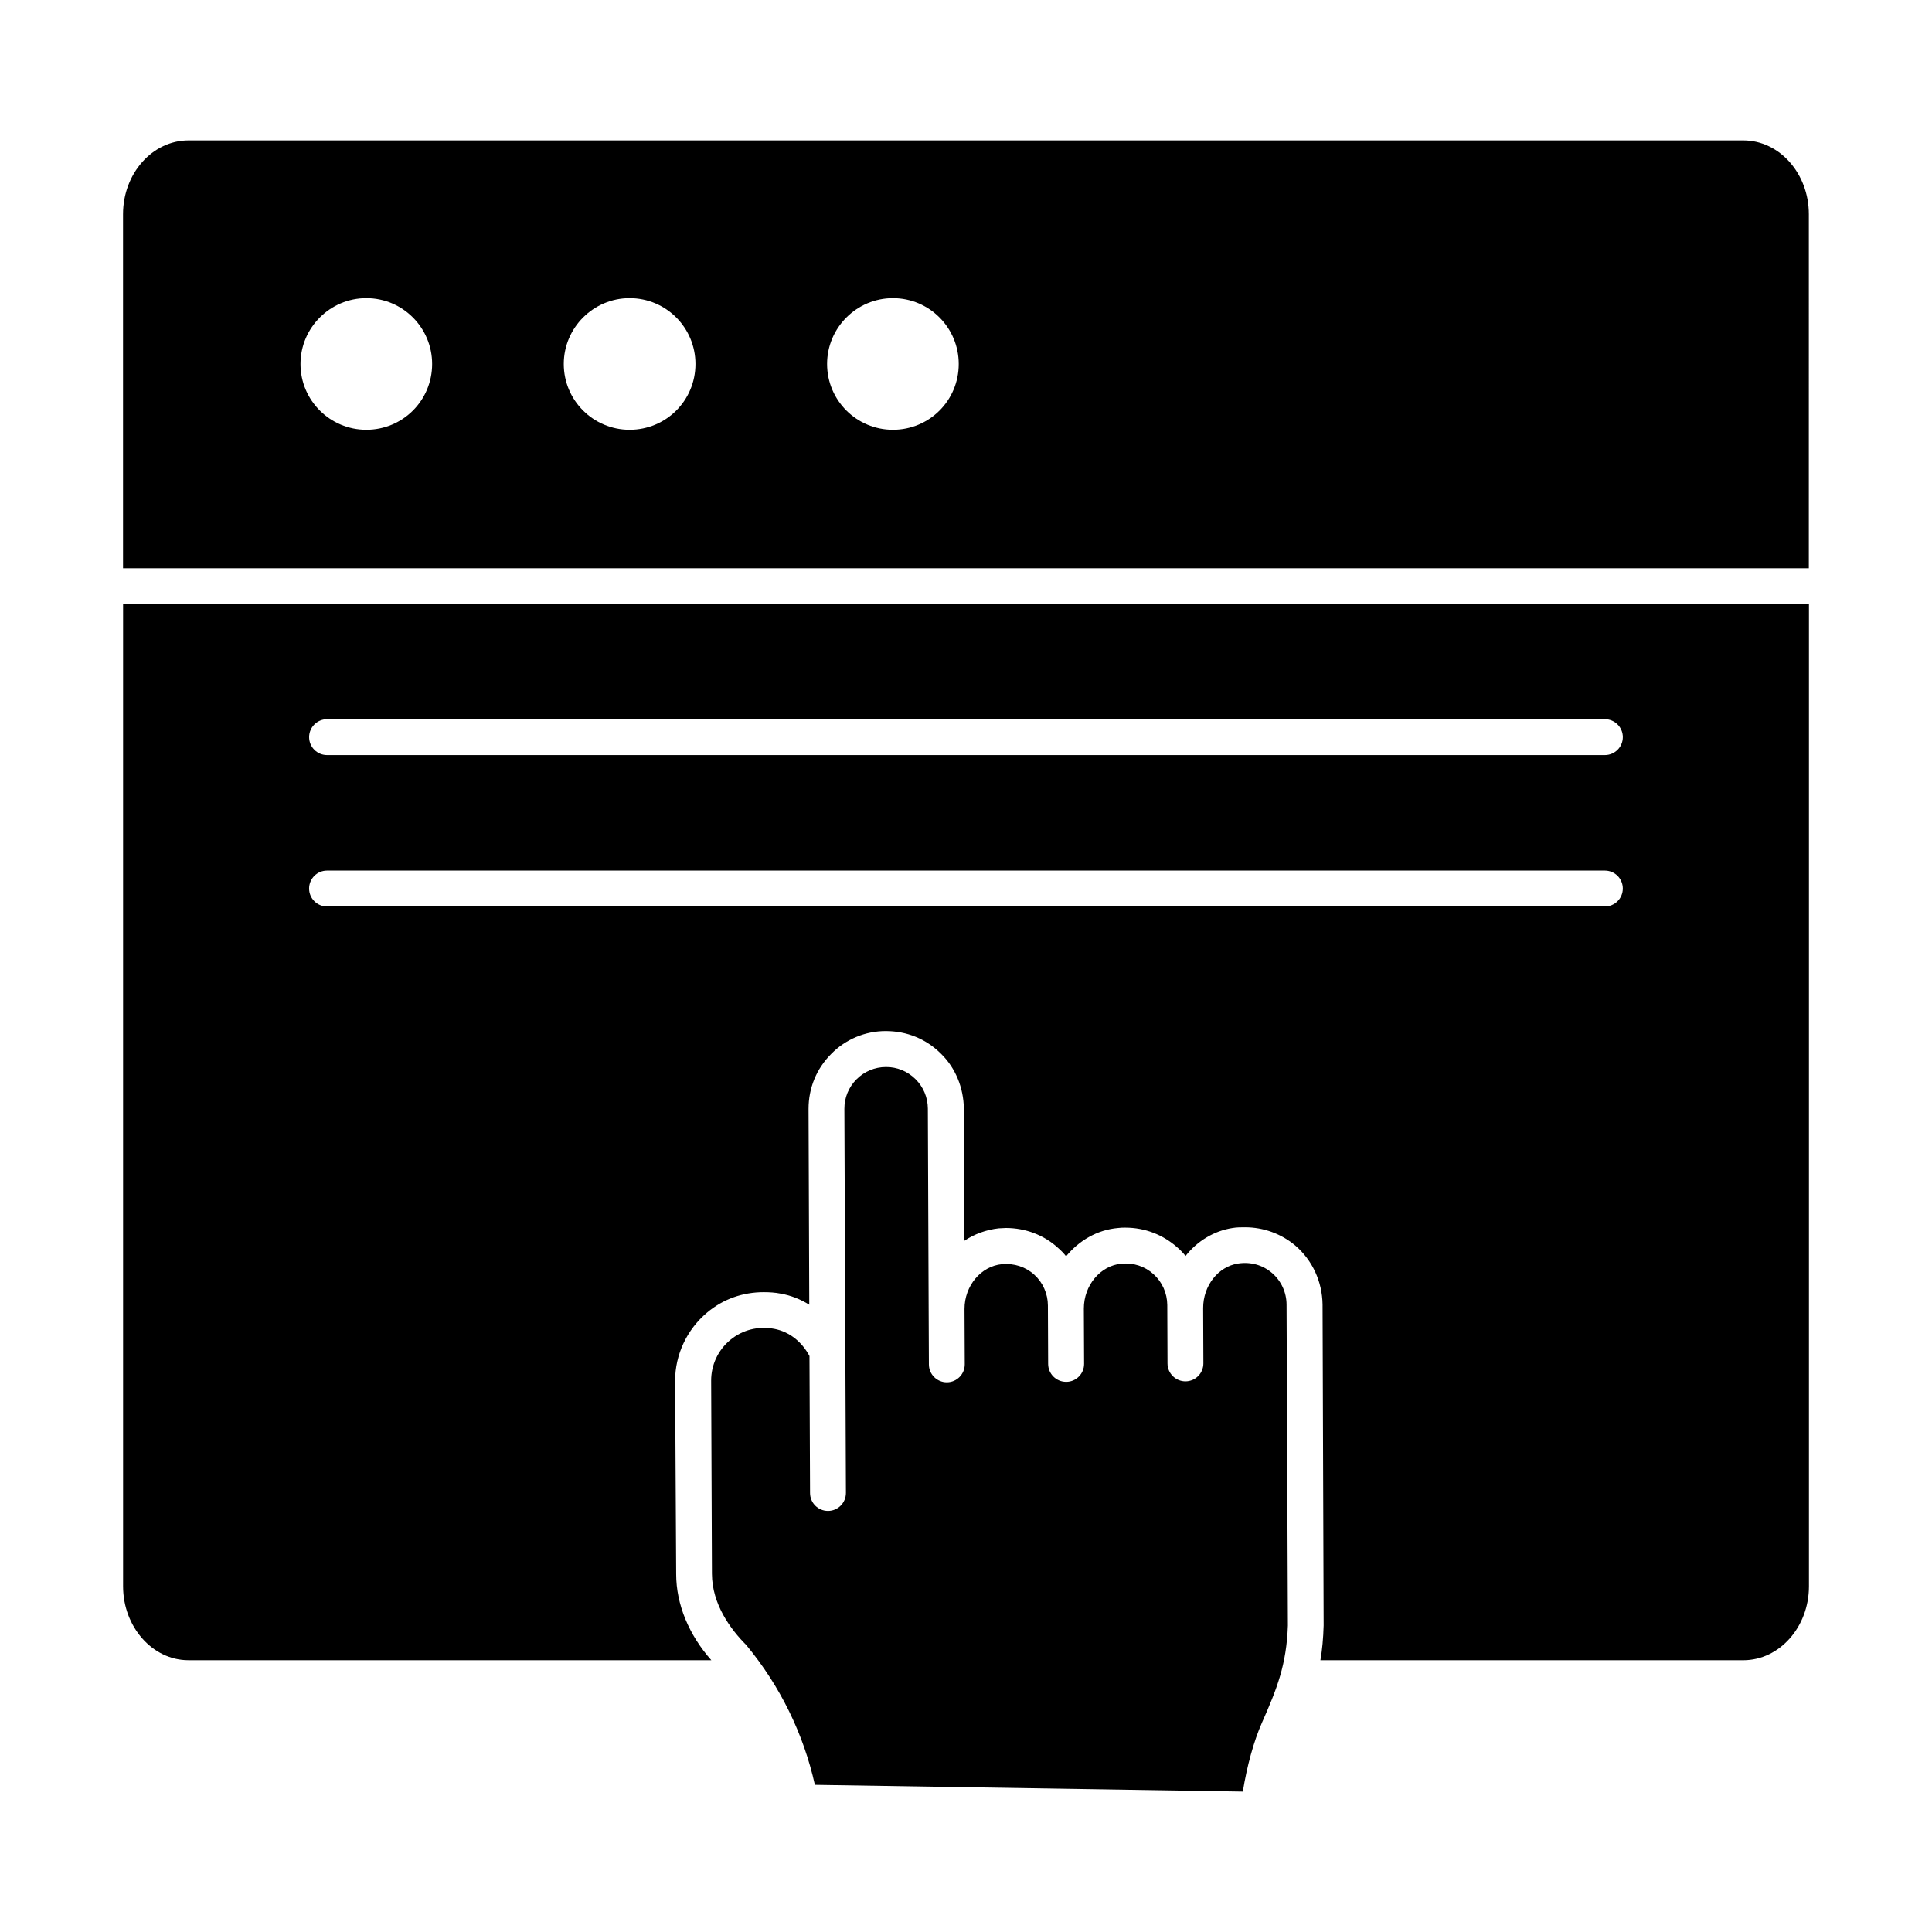 <?xml version="1.0" encoding="UTF-8"?>
<!-- Uploaded to: SVG Repo, www.svgrepo.com, Generator: SVG Repo Mixer Tools -->
<svg fill="#000000" width="800px" height="800px" version="1.1" viewBox="144 144 512 512" xmlns="http://www.w3.org/2000/svg">
 <g>
  <path d="m481.08 481.34c-2.473-2.121-5.664-2.996-8.973-2.492-5.305 0.816-9.277 5.902-9.258 11.824l0.059 14.629c0.008 2.625-2.102 4.762-4.734 4.773h-0.02c-2.613 0-4.742-2.121-4.754-4.734l-0.059-15.484c-0.02-3.129-1.34-6.102-3.633-8.176-2.309-2.102-5.285-3.07-8.516-2.793-5.609 0.523-9.98 5.762-9.961 11.922l0.066 14.629c0.008 2.625-2.109 4.762-4.734 4.773h-0.02l-0.02-0.004c-2.613 0-4.742-2.121-4.754-4.734l-0.066-15.496c-0.008-3.117-1.332-6.102-3.621-8.176-2.309-2.09-5.344-3.051-8.516-2.785-5.617 0.523-9.98 5.75-9.961 11.902l0.066 14.641c0.008 2.625-2.109 4.762-4.742 4.773h-0.008c-2.625 0-4.742-2.121-4.754-4.734l-0.066-14.629v-0.008l-0.211-53.184c-0.02-2.945-1.18-5.723-3.281-7.805-2.102-2.082-4.894-3.231-7.832-3.203-2.945 0.008-5.723 1.168-7.805 3.269-2.082 2.09-3.215 4.875-3.203 7.832l0.41 101.77c0.008 2.625-2.109 4.762-4.734 4.773h-0.02c-2.613 0-4.742-2.109-4.754-4.734l-0.152-36.312c-2.023-3.812-5.359-6.453-9.344-7.207-4.258-0.781-8.414 0.258-11.672 2.965-3.215 2.68-5.059 6.617-5.039 10.797l0.207 51.172c0.039 8.09 4.961 14.715 9.086 18.852 9.012 10.875 15.172 23.527 18.195 37.062l113.41 1.789c1.094-6.797 2.91-13.383 5.039-18.195 4.051-9.152 6.539-15.457 6.902-25.809l-0.352-85.066c-0.012-3.234-1.43-6.297-3.871-8.387"/>
  <path d="m176.62 304.12v260.27c0 10.742 7.793 19.582 17.301 19.582h138.59c-5.894-6.652-9.316-14.734-9.316-22.812l-0.285-51.238c0-6.938 3.137-13.594 8.461-18.062 4.277-3.613 9.504-5.418 15.02-5.418 1.52 0 3.043 0.094 4.469 0.379 2.758 0.477 5.324 1.52 7.606 2.945l-0.191-51.902c0-5.512 2.09-10.648 5.988-14.543 3.801-3.898 9.031-6.082 14.449-6.082 5.609 0 10.742 2.09 14.641 5.988 3.898 3.801 5.988 9.031 6.082 14.543l0.094 35.078c2.66-1.805 5.797-2.945 9.125-3.328 0.762 0 1.332-0.094 1.902-0.094 5.227 0 10.172 1.902 13.879 5.324 0.762 0.664 1.52 1.426 2.09 2.188 3.422-4.184 8.27-7.035 13.785-7.508 0.664-0.094 1.332-0.094 1.902-0.094 5.227 0 10.074 1.902 13.879 5.324 0.762 0.664 1.426 1.332 2.09 2.188 3.043-3.898 7.508-6.652 12.453-7.414 1.141-0.191 2.188-0.191 3.328-0.191 4.848 0 9.602 1.711 13.309 4.848 4.562 3.898 7.129 9.602 7.223 15.59l0.285 85.078c-0.094 3.422-0.379 6.465-0.855 9.219h112.07c9.602 0 17.395-8.84 17.395-19.582v-260.27zm392.68 80.105h-338.63c-2.625 0-4.754-2.121-4.754-4.754 0-2.625 2.129-4.754 4.754-4.754h338.64c2.625 0 4.754 2.129 4.754 4.754-0.004 2.637-2.133 4.754-4.758 4.754m0-40.121h-338.63c-2.625 0-4.754-2.129-4.754-4.754s2.129-4.754 4.754-4.754h338.64c2.625 0 4.754 2.129 4.754 4.754-0.004 2.621-2.133 4.754-4.758 4.754"/>
  <path d="m623.36 200.76c0-10.789-7.793-19.555-17.367-19.555h-412.02c-9.582 0-17.367 8.766-17.367 19.555v93.832h446.75zm-382.28 57.137c-9.59 0-17.445-7.766-17.445-17.441 0-9.602 7.852-17.441 17.445-17.441 9.676 0 17.441 7.844 17.441 17.441 0.004 9.676-7.766 17.441-17.441 17.441m69.773 0c-9.59 0-17.445-7.766-17.445-17.441 0-9.602 7.852-17.441 17.445-17.441 9.688 0 17.453 7.844 17.453 17.441 0 9.676-7.766 17.441-17.453 17.441m69.781 0c-9.602 0-17.445-7.766-17.445-17.441 0-9.602 7.844-17.441 17.445-17.441 9.676 0 17.441 7.844 17.441 17.441 0.004 9.676-7.762 17.441-17.441 17.441"/>
 </g>
</svg>